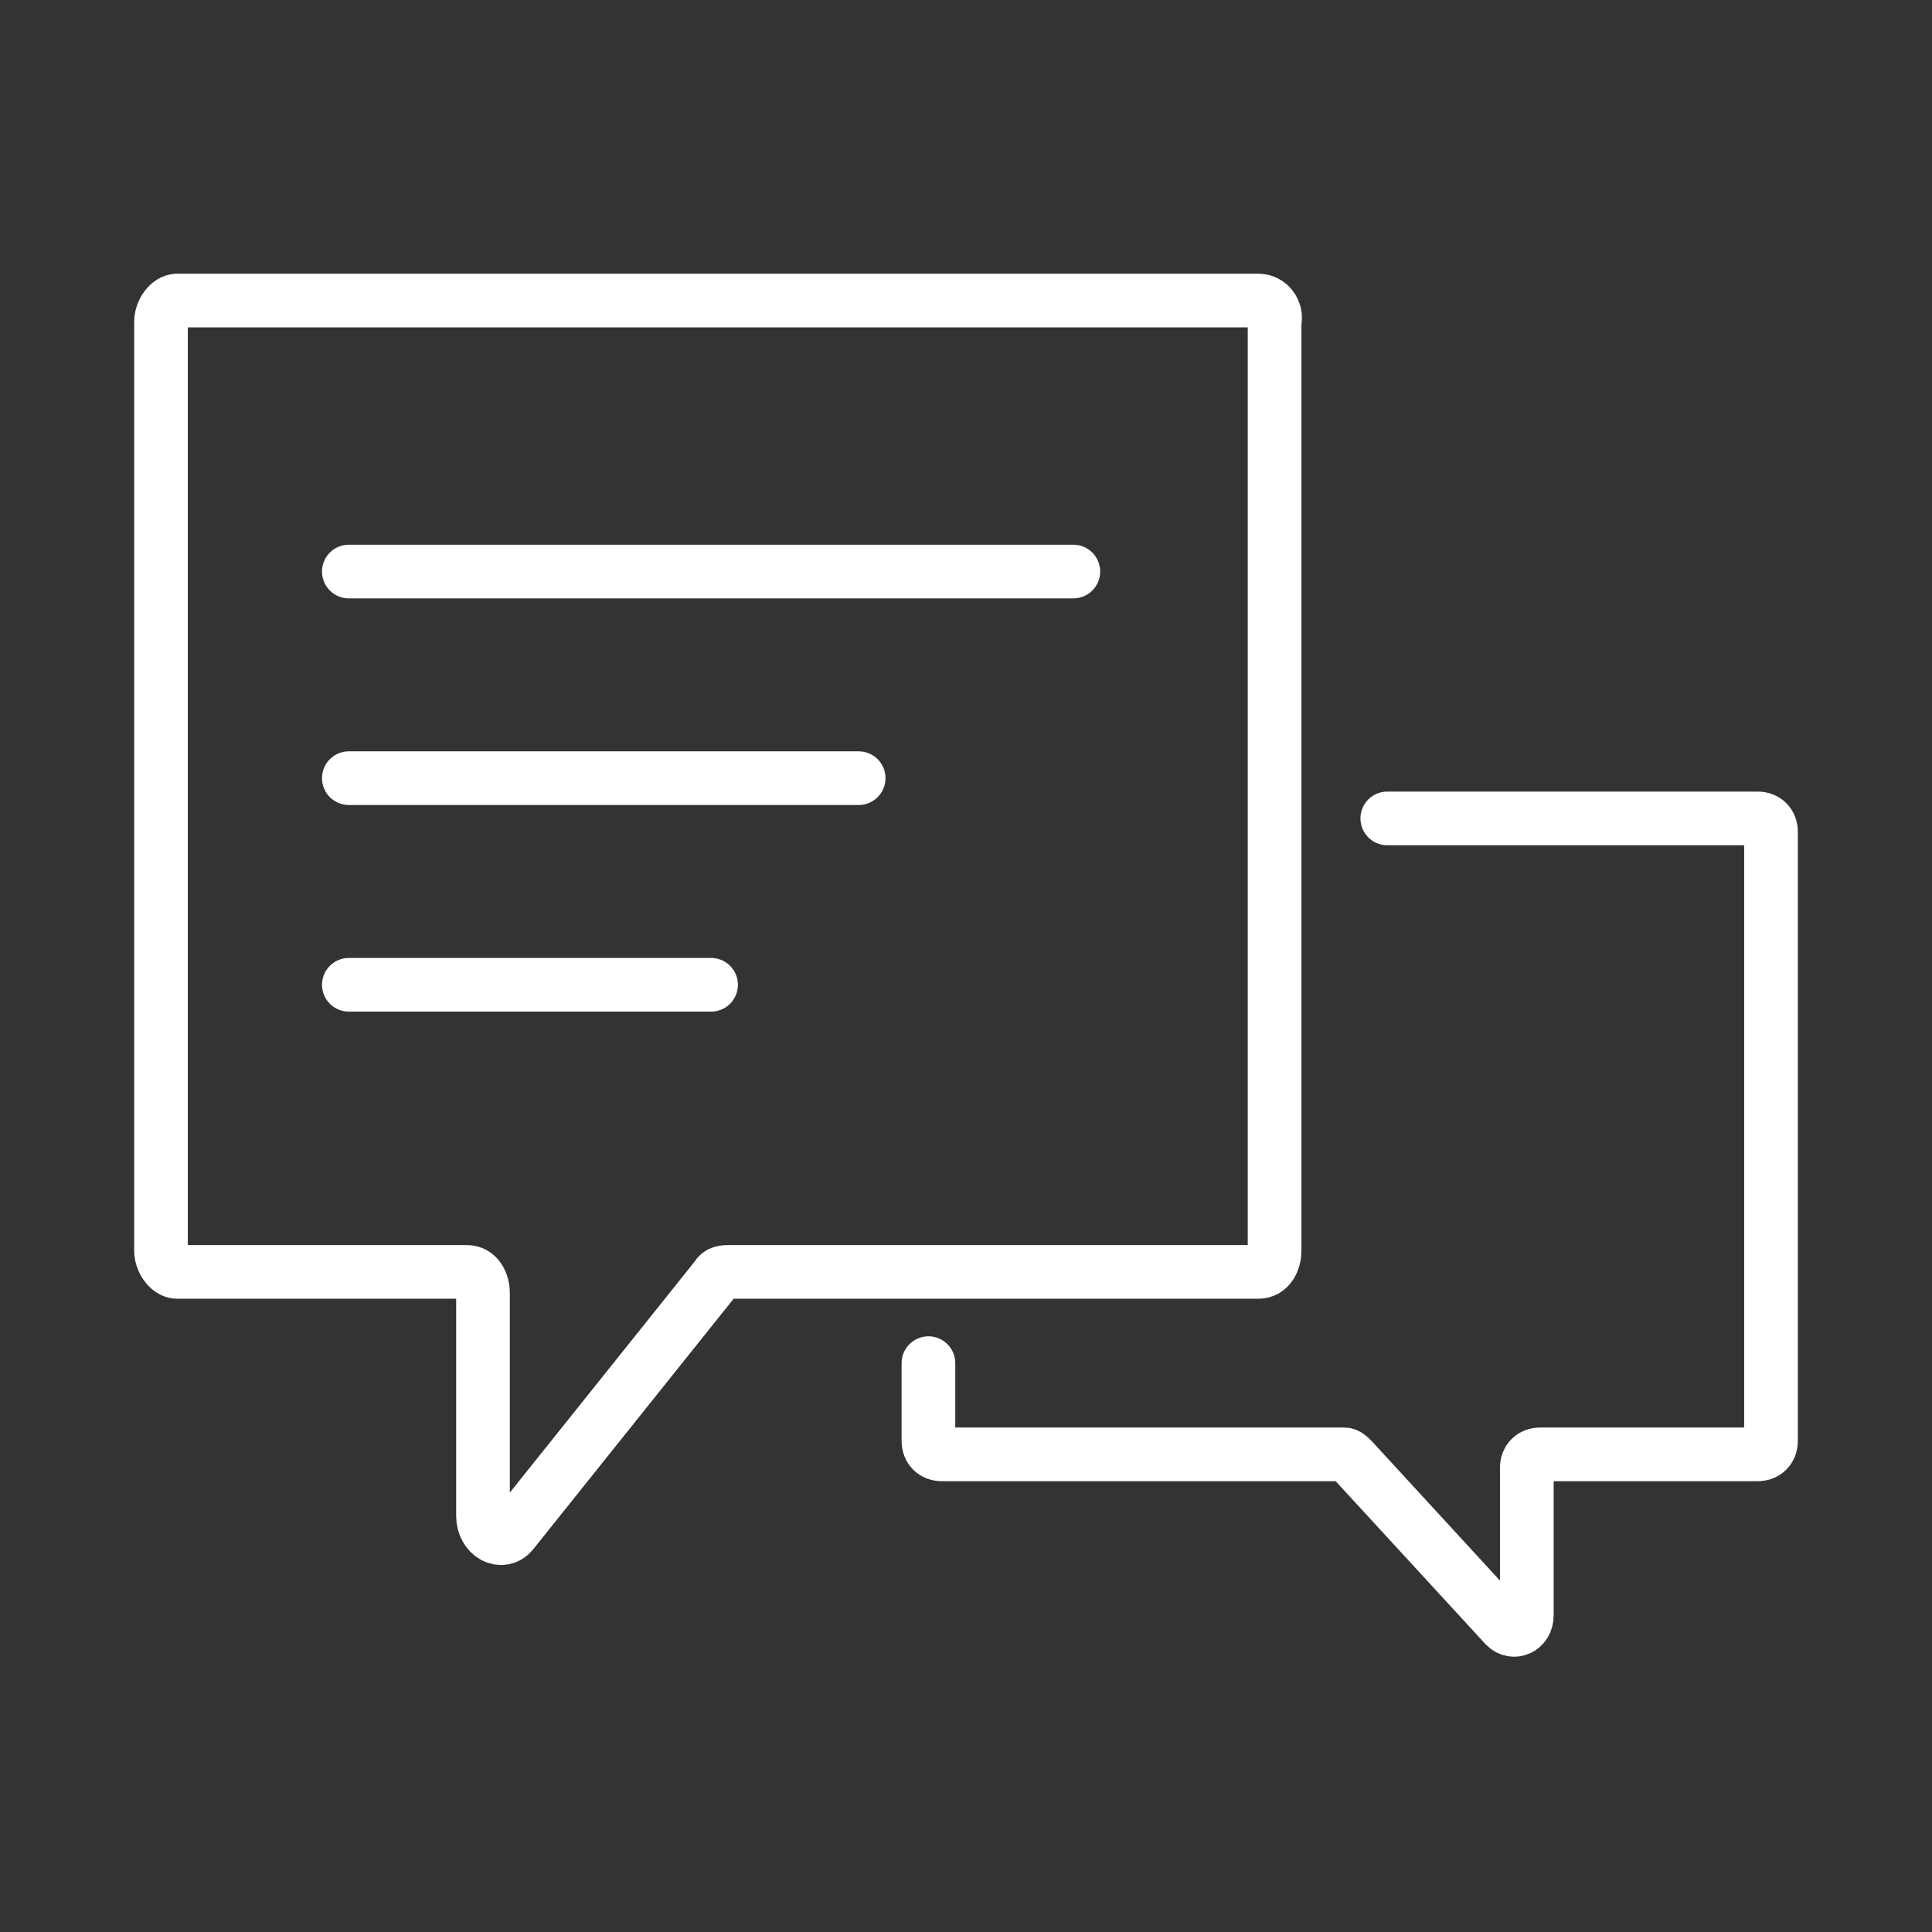 <svg width="72" height="72" viewBox="0 0 72 72" fill="none" xmlns="http://www.w3.org/2000/svg">
<rect x="0" y="0" width="72" height="72" fill="#333333" stroke="none"/>
<path d="M46.9 11.2H6.6C6.3 11.2 6 11.6 6 12V46.6C6 47 6.3 47.4 6.6 47.4H17.4C17.8 47.4 18 47.8 18 48.2V56.5C18 57.2 18.7 57.6 19.1 57.1L26.7 47.6C26.8 47.4 27 47.4 27.2 47.4H46.9C47.3 47.4 47.5 47 47.5 46.6V12C47.6 11.6 47.3 11.2 46.9 11.2Z" stroke="white" stroke-width="2" stroke-miterlimit="10" stroke-linecap="round" stroke-linejoin="round"/>
<path d="M51.7 30.5H65.5C65.8 30.5 66 30.7 66 31V53.7C66 54 65.8 54.2 65.5 54.2H57.4C57.1 54.2 56.9 54.4 56.9 54.7V60.2C56.9 60.7 56.4 60.9 56.1 60.6L50.4 54.4C50.3 54.3 50.2 54.2 50.1 54.2H35.1C34.8 54.2 34.6 54 34.6 53.7V50.8" stroke="white" stroke-width="2" stroke-miterlimit="10" stroke-linecap="round" stroke-linejoin="round"/>
<path d="M40 21.3H13" stroke="white" stroke-width="2" stroke-miterlimit="10" stroke-linecap="round" stroke-linejoin="round"/>
<path d="M32 29H13" stroke="white" stroke-width="2" stroke-miterlimit="10" stroke-linecap="round" stroke-linejoin="round"/>
<path d="M26.5 36.7H13" stroke="white" stroke-width="2" stroke-miterlimit="10" stroke-linecap="round" stroke-linejoin="round"/>
</svg>
